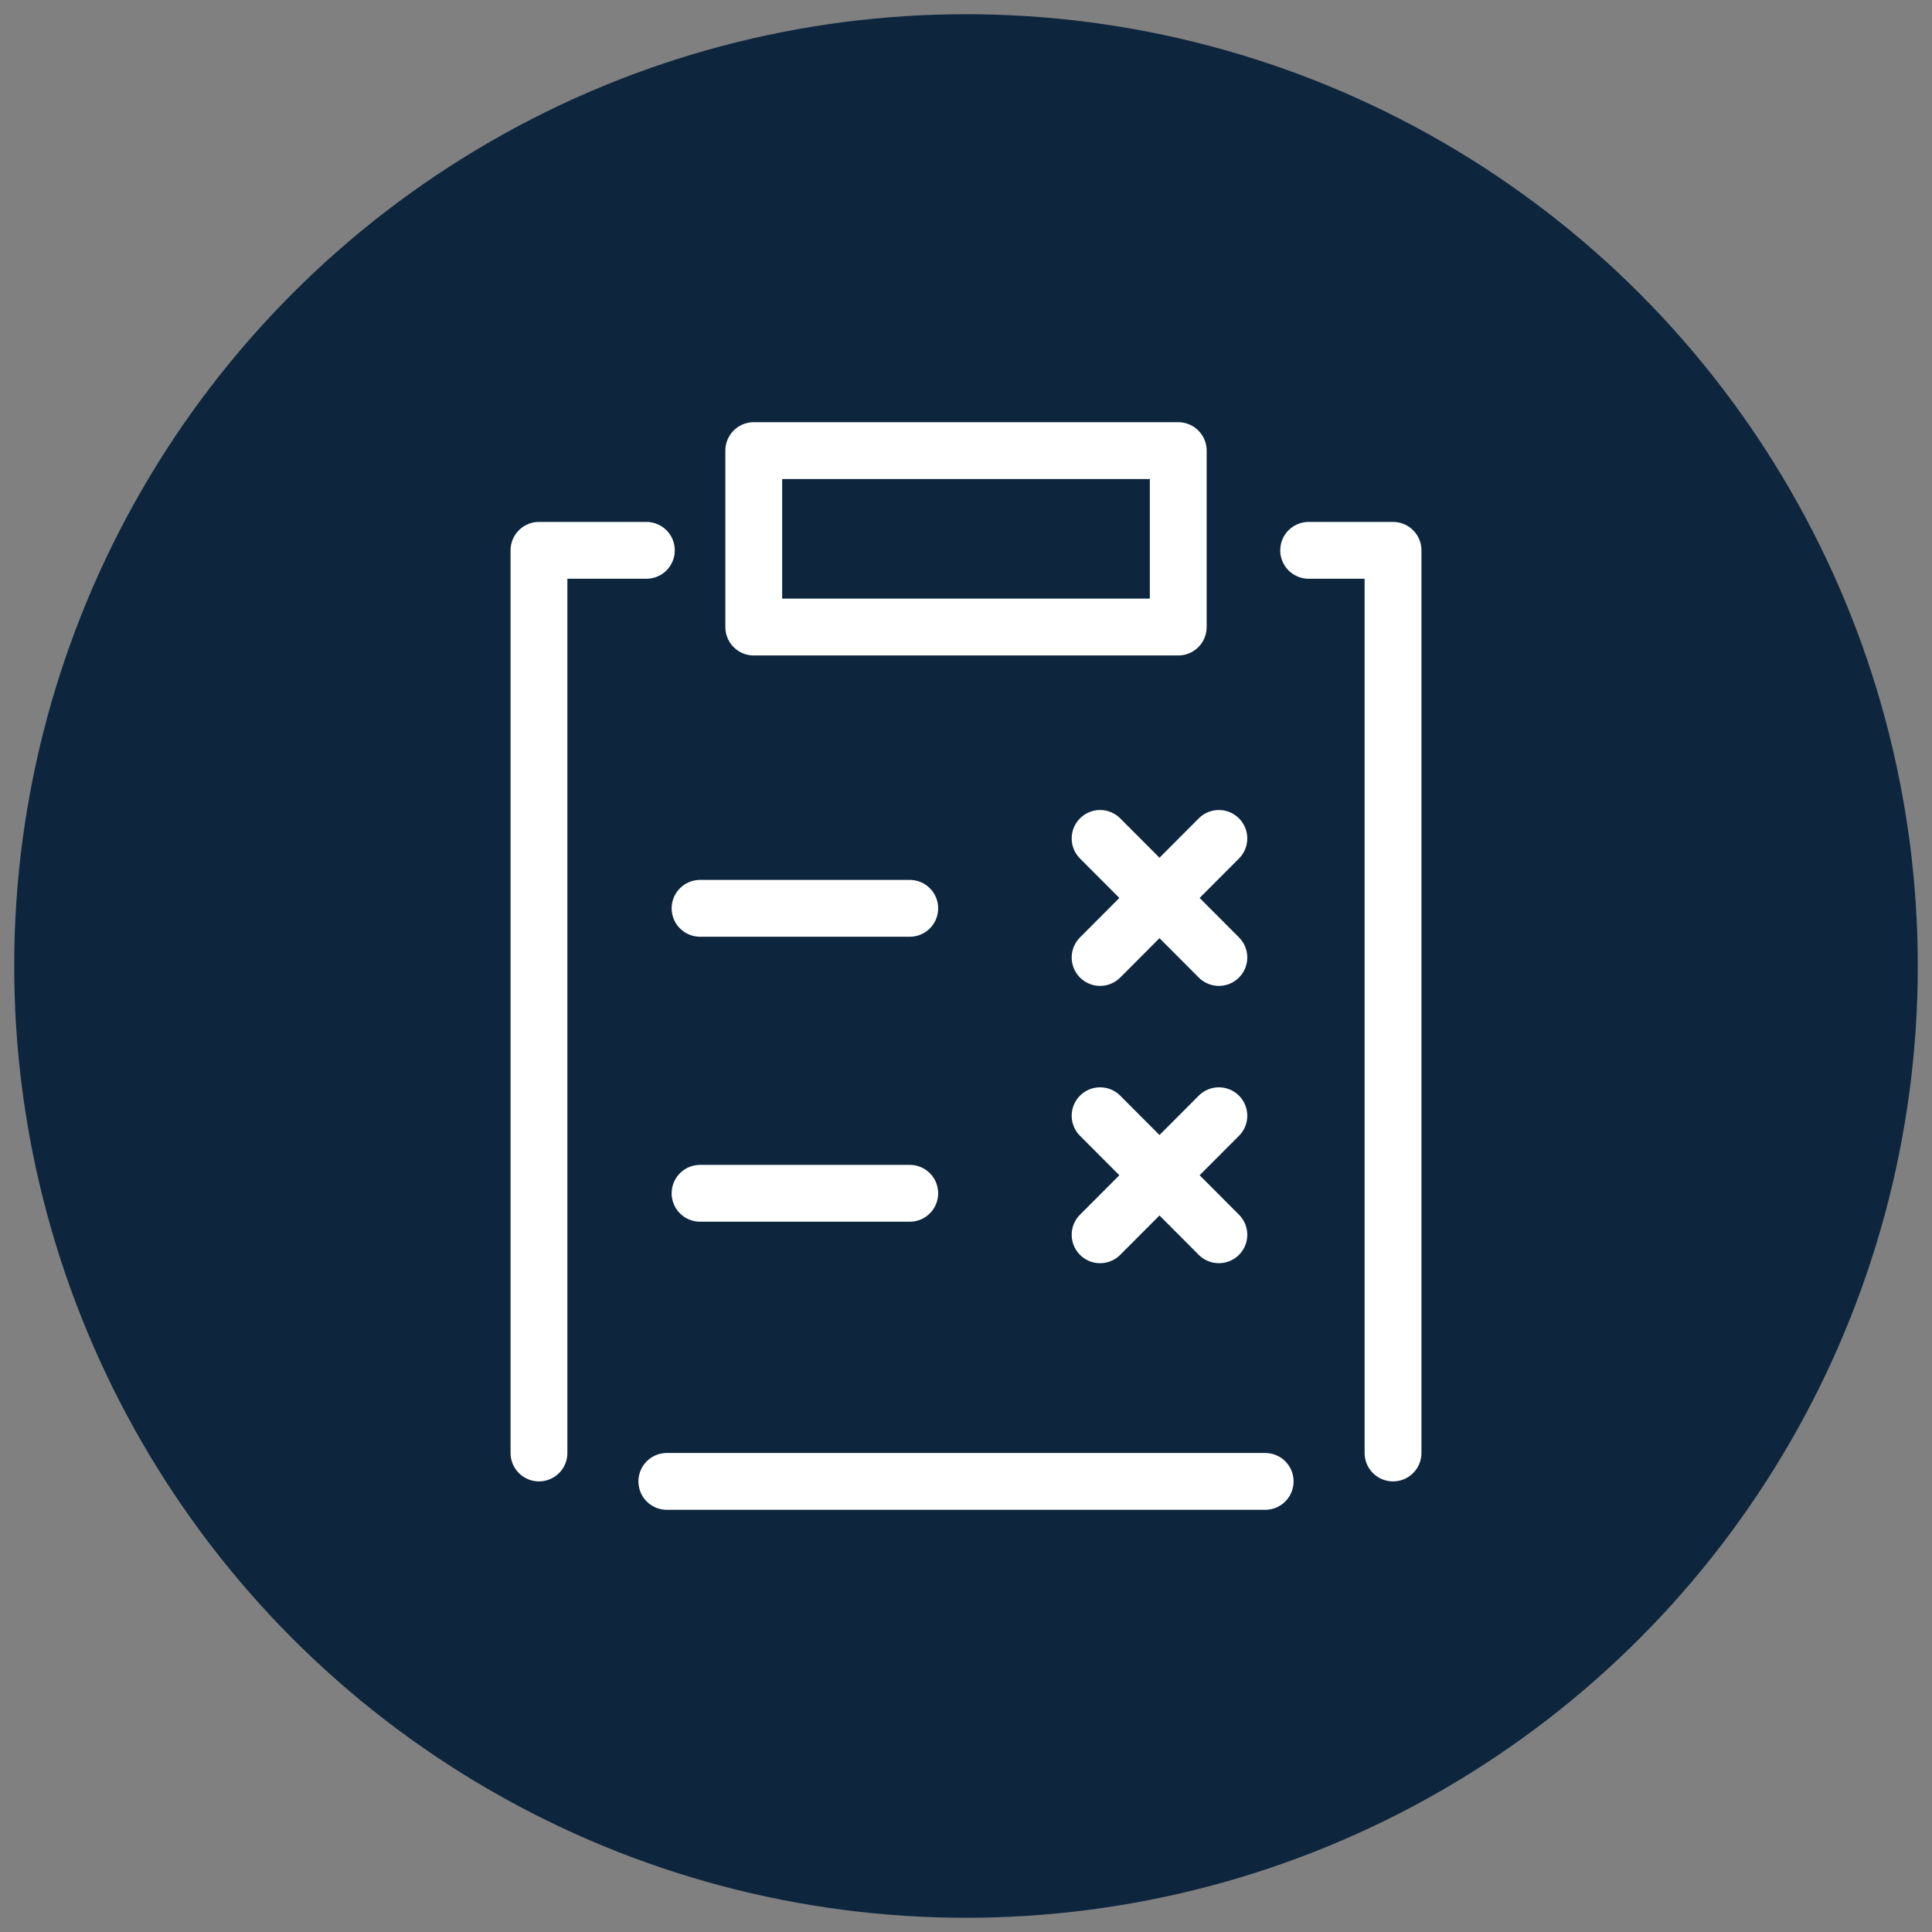<?xml version="1.0" encoding="utf-8" ?>
<!DOCTYPE svg PUBLIC "-//W3C//DTD SVG 1.1//EN" "http://www.w3.org/Graphics/SVG/1.1/DTD/svg11.dtd">
<svg xmlns="http://www.w3.org/2000/svg" id="Layer_1" data-name="Layer 1" viewBox="0 0 68 68"><rect x="0" y="0" width="68" height="68" fill="#808080" stroke="none"/><defs><style>.cls-1{fill:#0d263e;stroke:#0d263e;}.cls-2{fill:none;stroke:#fff;stroke-linecap:round;stroke-linejoin:round;stroke-width:2px;}</style></defs><circle class="cls-1" cx="34" cy="34" r="33"/><polyline class="cls-2" points="18.97 51.14 18.97 19.37 22.75 19.37"/><polyline class="cls-2" points="49.03 51.14 49.03 19.37 46.06 19.37"/><line class="cls-2" x1="23.47" y1="52.14" x2="44.53" y2="52.14"/><rect class="cls-2" x="26.53" y="15.86" width="14.94" height="6.21"/><line class="cls-2" x1="24.64" y1="31.97" x2="32.02" y2="31.97"/><line class="cls-2" x1="24.64" y1="42" x2="32.02" y2="42"/><line class="cls-2" x1="38.72" y1="29.51" x2="42.9" y2="33.7"/><line class="cls-2" x1="42.9" y1="29.51" x2="38.72" y2="33.7"/><line class="cls-2" x1="38.72" y1="39.27" x2="42.9" y2="43.46"/><line class="cls-2" x1="42.9" y1="39.27" x2="38.72" y2="43.46"/></svg>